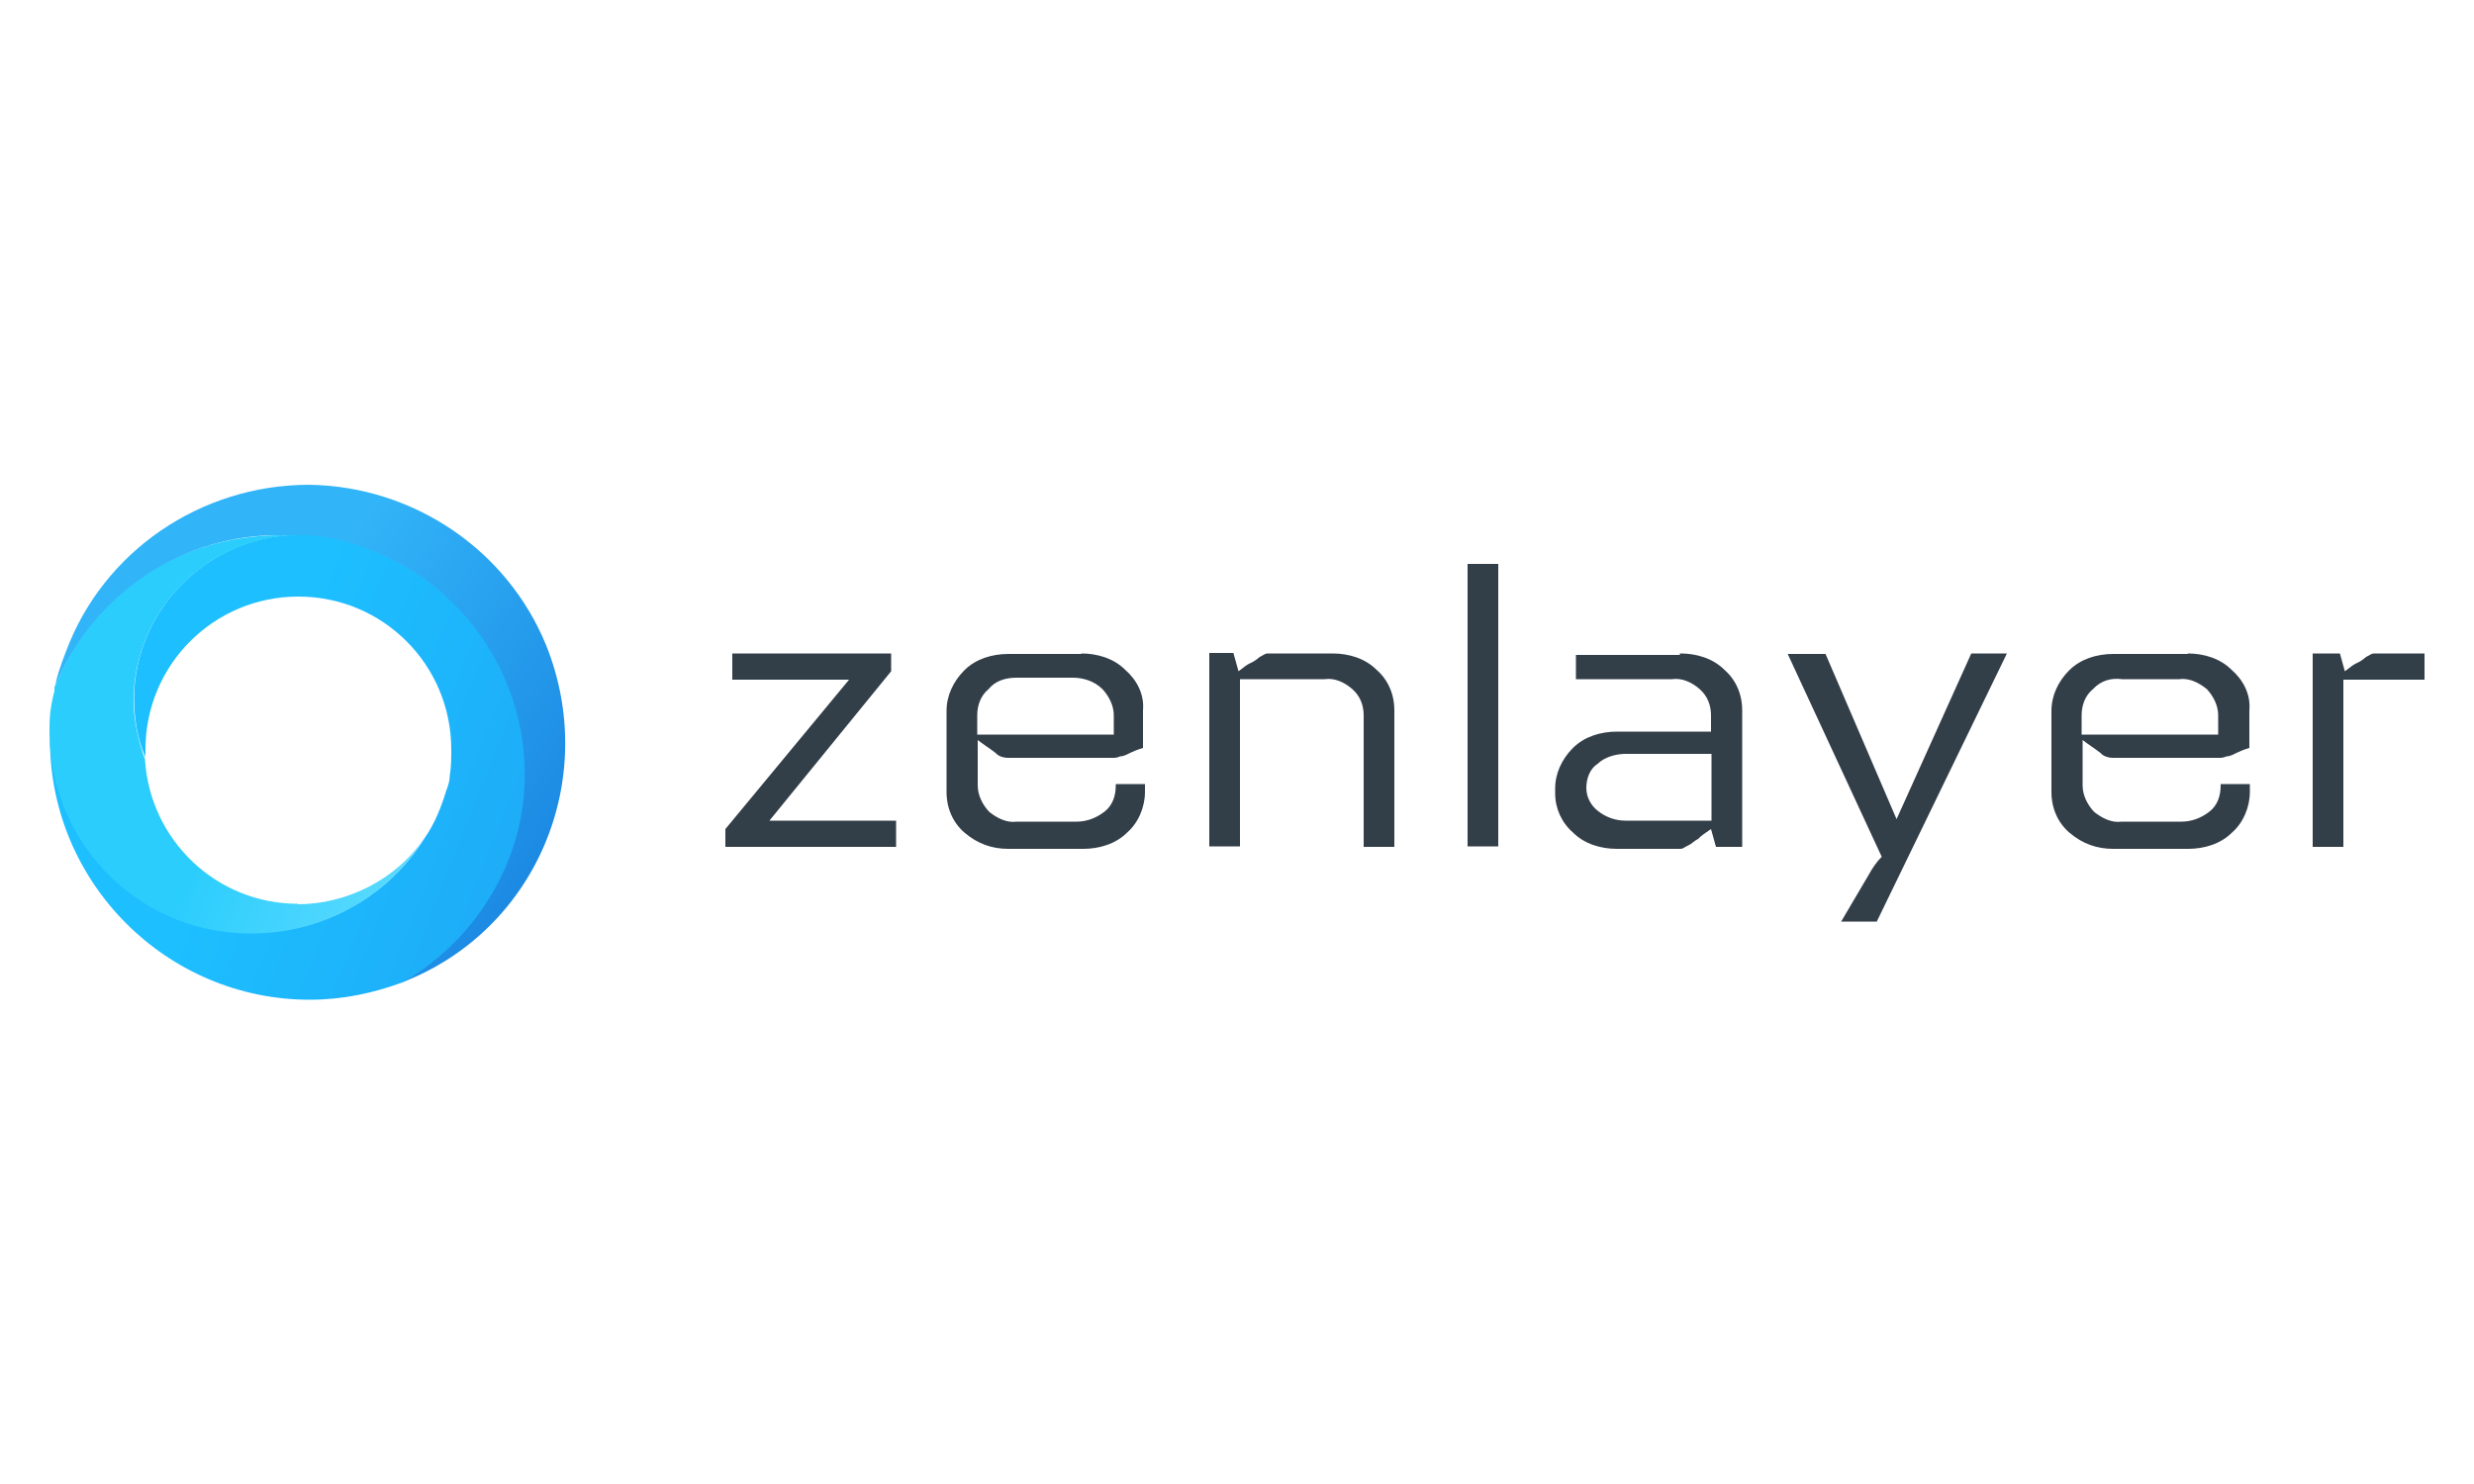 <svg xmlns="http://www.w3.org/2000/svg" xmlns:xlink="http://www.w3.org/1999/xlink" id="Layer_1" data-name="Layer 1" viewBox="0 0 50 30"><defs><style>      .cls-1 {        fill: #323e48;      }      .cls-1, .cls-2, .cls-3, .cls-4, .cls-5 {        stroke-width: 0px;      }      .cls-2 {        fill: url(#linear-gradient);      }      .cls-3 {        fill: none;      }      .cls-4 {        fill: url(#linear-gradient-2);      }      .cls-5 {        fill: url(#linear-gradient-3);      }    </style><linearGradient id="linear-gradient" x1="-978.22" y1="-229.5" x2="-977.69" y2="-229.71" gradientTransform="translate(16665.2 -3895.71) scale(17.03 -17.03)" gradientUnits="userSpaceOnUse"><stop offset="0" stop-color="#1dbfff"></stop><stop offset="1" stop-color="#1ea0f3"></stop></linearGradient><linearGradient id="linear-gradient-2" x1="-978.23" y1="-229.47" x2="-977.79" y2="-229.64" gradientTransform="translate(16665.2 -3895.71) scale(17.03 -17.03)" gradientUnits="userSpaceOnUse"><stop offset="0" stop-color="#2bcdfd"></stop><stop offset="1" stop-color="#87e6ff"></stop></linearGradient><linearGradient id="linear-gradient-3" x1="-978.14" y1="-229.36" x2="-977.63" y2="-229.71" gradientTransform="translate(16665.2 -3895.71) scale(17.03 -17.03)" gradientUnits="userSpaceOnUse"><stop offset="0" stop-color="#32b4f8"></stop><stop offset="1" stop-color="#1073d8"></stop></linearGradient><clipPath id="clippath"><rect class="cls-3" x="141" y="6.22" width="48" height="17.55"></rect></clipPath></defs><path class="cls-1" d="M18.01,13.21v.36l-2.46,3.02h2.56v.53h-3.45v-.36l2.5-3.02h-2.36v-.53h3.22ZM21.85,13.21c.33,0,.66.1.89.33.23.2.39.49.36.82v.76c-.1.03-.2.07-.26.1s-.13.07-.2.07c-.07.03-.1.03-.16.03h-2.1c-.1,0-.2-.03-.26-.1-.13-.1-.23-.16-.36-.26v.92c0,.2.1.39.23.53.16.13.36.23.56.2h1.21c.2,0,.39-.07.56-.2s.23-.33.23-.53v-.03h.59v.16c0,.3-.13.62-.36.82-.23.23-.56.33-.89.33h-1.51c-.33,0-.62-.1-.89-.33-.23-.2-.36-.49-.36-.82v-1.64c0-.3.13-.59.36-.82s.56-.33.89-.33h1.48ZM19.98,13.93c-.16.13-.23.33-.23.53v.39h2.76v-.39c0-.2-.1-.39-.23-.53-.16-.16-.39-.23-.59-.23h-1.15c-.23,0-.43.07-.56.23h0ZM24.93,13.21l.1.36c.1-.07.16-.13.23-.16s.13-.07.2-.13c.07-.03.1-.07.16-.07h1.31c.33,0,.66.1.89.33.23.2.36.49.36.82v2.76h-.62v-2.66c0-.2-.07-.39-.23-.53s-.36-.23-.56-.2h-1.71v3.38h-.62v-3.91h.49ZM29.66,11.4h.62v5.71h-.62v-5.71ZM33.96,13.21c.33,0,.66.1.89.33.23.2.36.49.36.82v2.76h-.53l-.1-.36c-.1.07-.2.13-.26.2-.07.03-.13.1-.2.13s-.1.07-.16.07h-1.28c-.33,0-.66-.1-.89-.33-.23-.2-.36-.49-.36-.79v-.1c0-.3.13-.59.36-.82s.56-.33.89-.33h1.9v-.33c0-.2-.07-.39-.23-.53s-.36-.23-.56-.2h-1.94v-.49h2.1v-.03ZM32.29,15.44c-.16.1-.23.3-.23.49s.1.36.23.46c.16.13.36.2.56.2h1.74v-1.35h-1.74c-.2,0-.43.07-.56.2ZM36.89,13.21l1.44,3.35,1.51-3.35h.72l-2.63,5.42h-.72l.56-.95c.07-.13.16-.26.26-.36l-1.9-4.1h.76ZM44.21,13.21c.33,0,.66.1.89.33.23.2.39.49.36.82v.76c-.1.03-.2.07-.26.1s-.13.07-.2.07c-.07.03-.1.03-.16.03h-2.13c-.1,0-.2-.03-.26-.1-.13-.1-.23-.16-.36-.26v.92c0,.2.1.39.23.53.16.13.36.23.56.2h1.21c.2,0,.39-.07.56-.2s.23-.33.23-.53v-.03h.59v.16c0,.3-.13.62-.36.82-.23.23-.56.33-.89.33h-1.51c-.33,0-.62-.1-.89-.33-.23-.2-.36-.49-.36-.82v-1.64c0-.3.13-.59.36-.82s.56-.33.89-.33h1.51ZM42.3,13.93c-.16.13-.23.33-.23.53v.39h2.76v-.39c0-.2-.1-.39-.23-.53-.16-.13-.36-.23-.56-.2h-1.15c-.23-.03-.43.03-.59.2ZM47.29,13.21l.1.36c.1-.07.16-.13.23-.16s.13-.07.2-.13c.07-.03.1-.07.16-.07h1.02v.53h-1.64v3.38h-.62v-3.91h.56Z"></path><path class="cls-2" d="M7.34,11.04c-.33-.13-.69-.23-1.08-.23h-.2c-1.84,0-3.35,1.51-3.35,3.32,0,.39.07.82.23,1.18v-.16c0-1.71,1.38-3.09,3.09-3.09s3.09,1.38,3.09,3.09c0,.16,0,.36-.03.53,0,.1-.03.2-.07.3-.1.33-.23.66-.43.95-1.18,1.9-3.71,2.5-5.61,1.31-1.21-.72-1.94-2-1.97-3.41v.13c0,2.89,2.36,5.25,5.25,5.25.66,0,1.28-.13,1.9-.36,2.33-1.31,3.15-4.27,1.84-6.6-.59-1.02-1.54-1.81-2.66-2.2h0Z"></path><path class="cls-4" d="M6.02,18.27c-1.64,0-2.99-1.28-3.09-2.92-.13-.36-.23-.79-.23-1.18,0-1.84,1.51-3.35,3.35-3.35h.2-.56c-2.1,0-3.81,1.18-4.56,3.02-.03.03-.03.07-.03.13-.07.26-.1.49-.1.76v.1c.03,2.3,1.9,4.1,4.17,4.04,1.41-.03,2.69-.76,3.41-1.94-.56.85-1.58,1.35-2.56,1.35h0Z"></path><path class="cls-5" d="M6.25,9.8c-2.2,0-4.17,1.35-4.92,3.38-.1.26-.2.53-.23.79,0-.03.03-.1.03-.13.76-1.84,2.56-3.05,4.56-3.02h.56c.36.03.72.1,1.05.23,2.53.85,3.91,3.61,3.05,6.14-.39,1.12-1.18,2.07-2.2,2.66,2.69-1.05,3.97-4.1,2.89-6.8-.79-1.94-2.69-3.22-4.79-3.25Z"></path></svg>